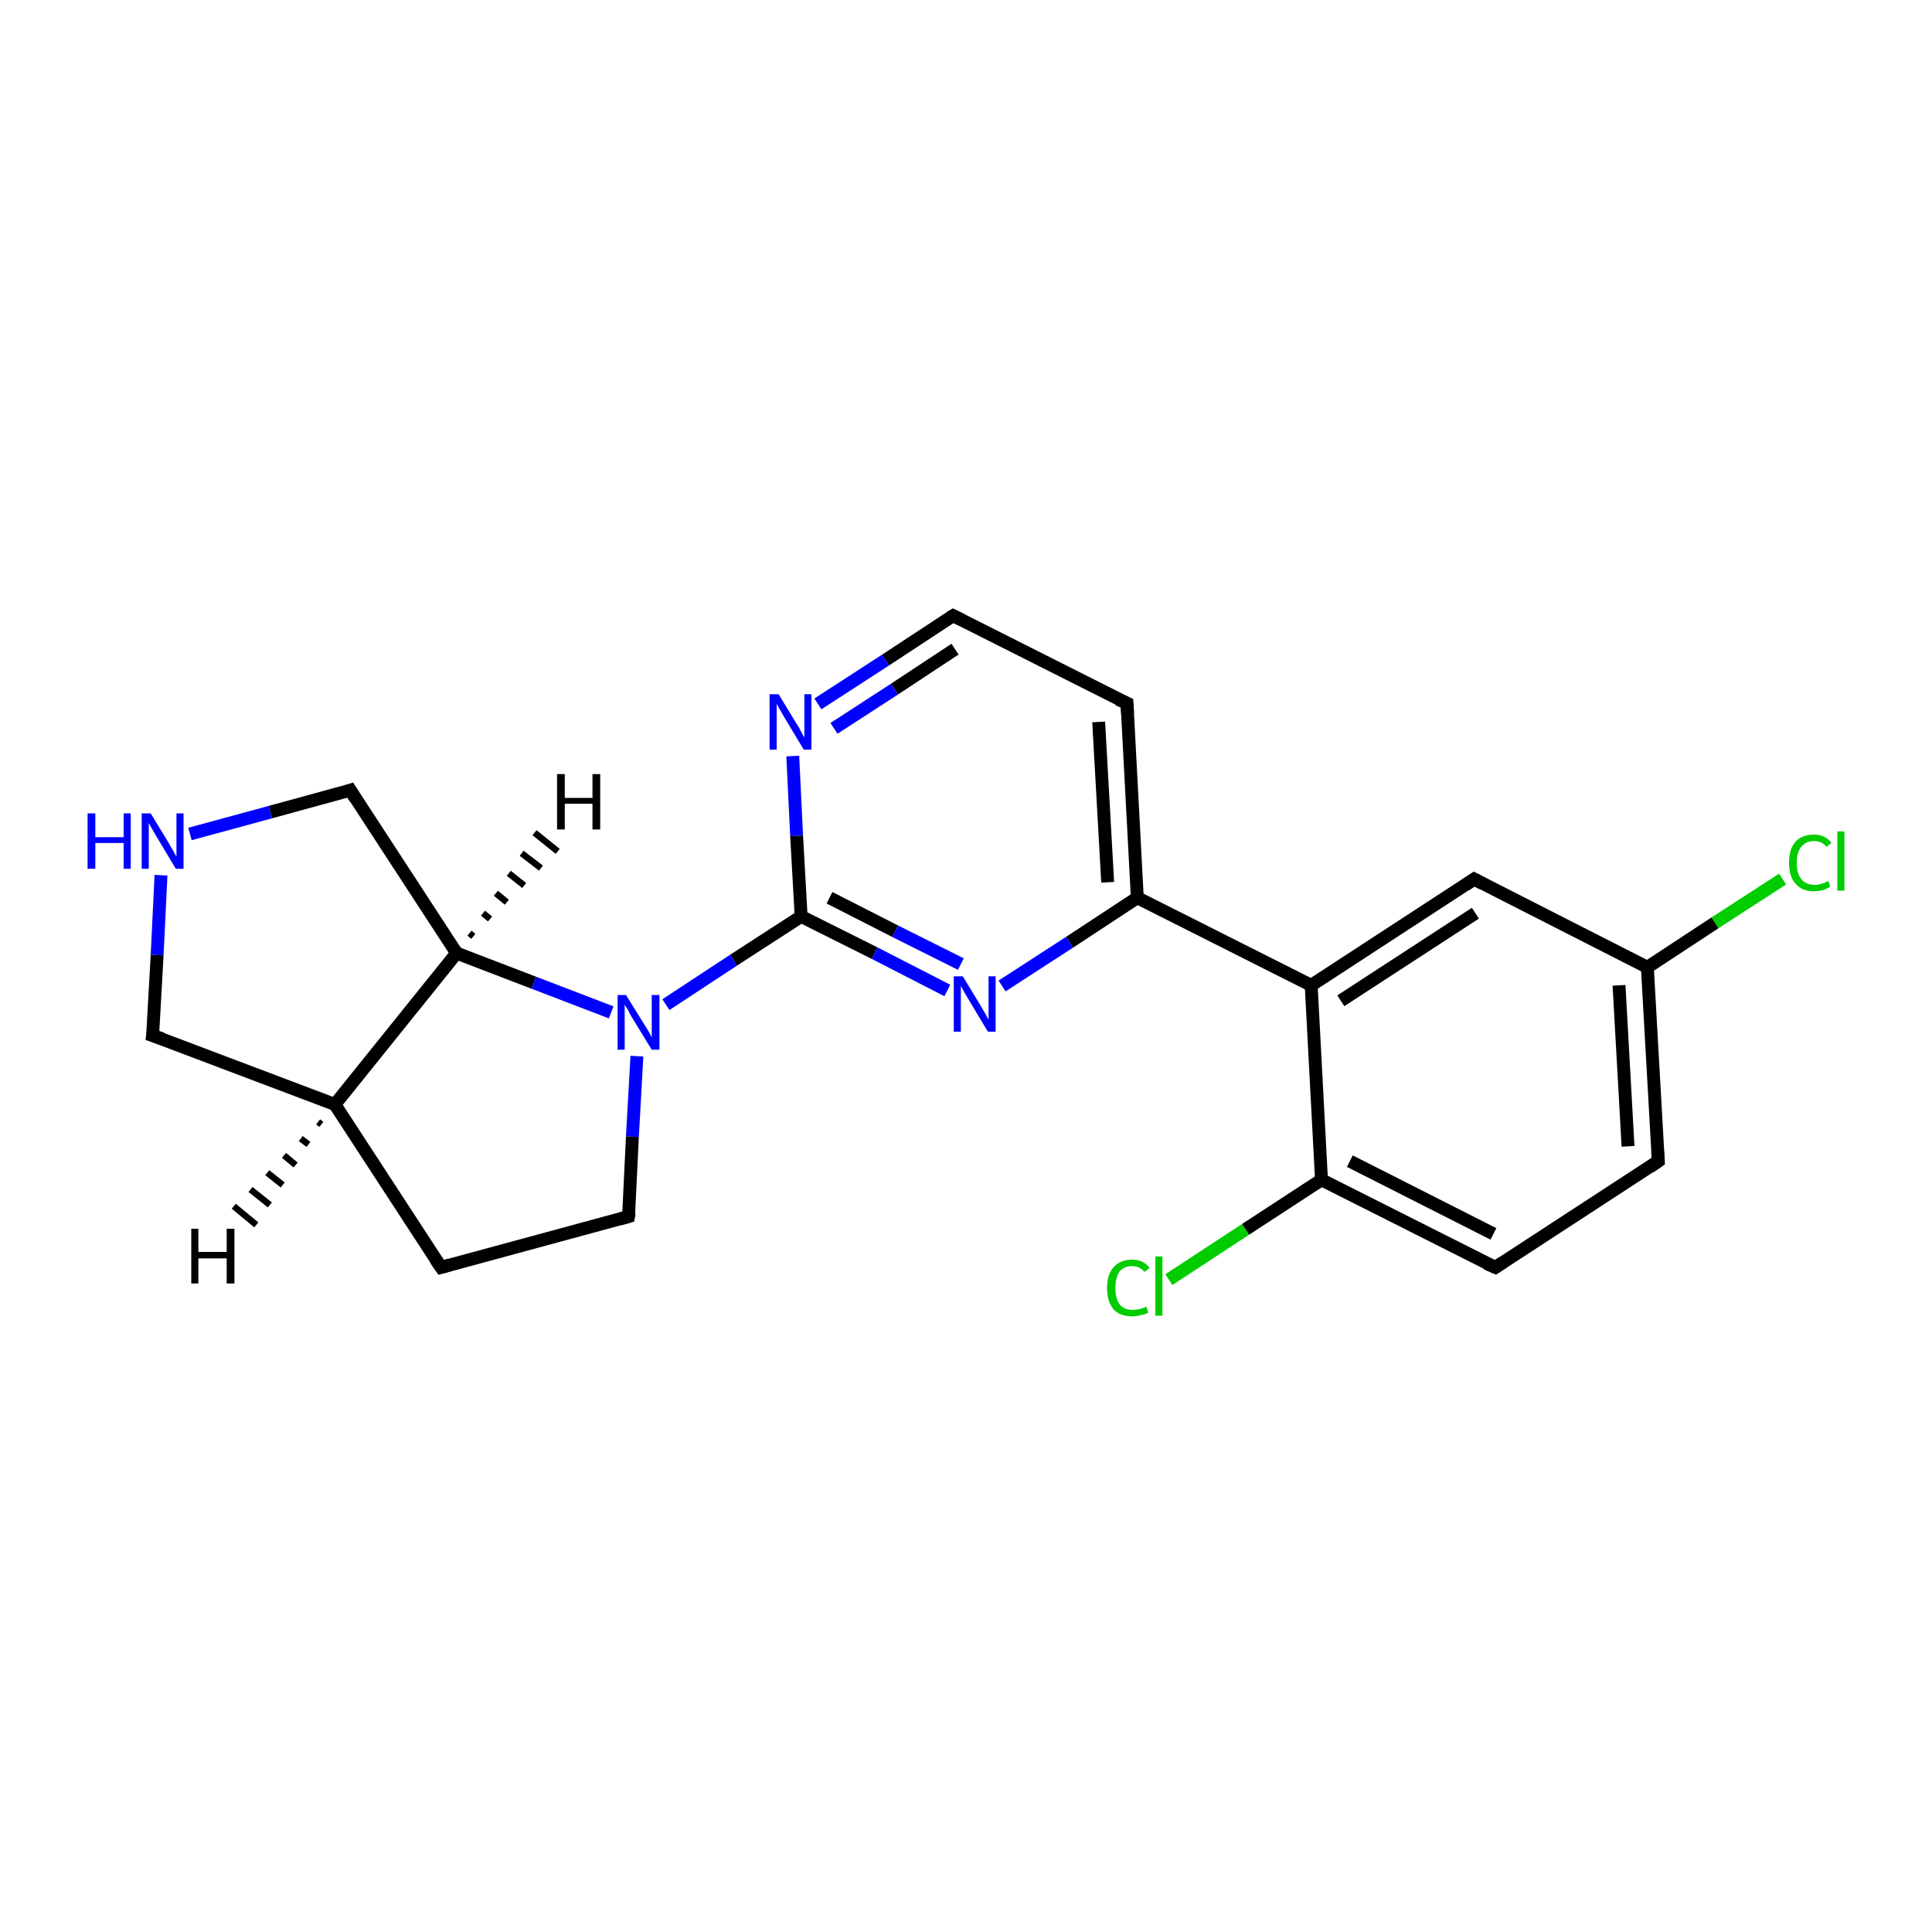 <?xml version='1.0' encoding='iso-8859-1'?>
<svg version='1.1' baseProfile='full'
              xmlns='http://www.w3.org/2000/svg'
                      xmlns:rdkit='http://www.rdkit.org/xml'
                      xmlns:xlink='http://www.w3.org/1999/xlink'
                  xml:space='preserve'
width='300px' height='300px' viewBox='0 0 300 300'>
<!-- END OF HEADER -->
<rect style='opacity:1.0;fill:#FFFFFF;stroke:none' width='300.0' height='300.0' x='0.0' y='0.0'> </rect>
<path class='bond-0 atom-0 atom-1' d='M 276.8,136.5 L 266.3,143.3' style='fill:none;fill-rule:evenodd;stroke:#00CC00;stroke-width:2.0px;stroke-linecap:butt;stroke-linejoin:miter;stroke-opacity:1' />
<path class='bond-0 atom-0 atom-1' d='M 266.3,143.3 L 255.8,150.2' style='fill:none;fill-rule:evenodd;stroke:#000000;stroke-width:2.0px;stroke-linecap:butt;stroke-linejoin:miter;stroke-opacity:1' />
<path class='bond-1 atom-1 atom-2' d='M 255.8,150.2 L 257.5,180.3' style='fill:none;fill-rule:evenodd;stroke:#000000;stroke-width:2.0px;stroke-linecap:butt;stroke-linejoin:miter;stroke-opacity:1' />
<path class='bond-1 atom-1 atom-2' d='M 251.4,153.0 L 252.8,178.0' style='fill:none;fill-rule:evenodd;stroke:#000000;stroke-width:2.0px;stroke-linecap:butt;stroke-linejoin:miter;stroke-opacity:1' />
<path class='bond-2 atom-2 atom-3' d='M 257.5,180.3 L 232.2,196.8' style='fill:none;fill-rule:evenodd;stroke:#000000;stroke-width:2.0px;stroke-linecap:butt;stroke-linejoin:miter;stroke-opacity:1' />
<path class='bond-3 atom-3 atom-4' d='M 232.2,196.8 L 205.2,183.2' style='fill:none;fill-rule:evenodd;stroke:#000000;stroke-width:2.0px;stroke-linecap:butt;stroke-linejoin:miter;stroke-opacity:1' />
<path class='bond-3 atom-3 atom-4' d='M 231.9,191.6 L 209.6,180.3' style='fill:none;fill-rule:evenodd;stroke:#000000;stroke-width:2.0px;stroke-linecap:butt;stroke-linejoin:miter;stroke-opacity:1' />
<path class='bond-4 atom-4 atom-5' d='M 205.2,183.2 L 193.4,190.9' style='fill:none;fill-rule:evenodd;stroke:#000000;stroke-width:2.0px;stroke-linecap:butt;stroke-linejoin:miter;stroke-opacity:1' />
<path class='bond-4 atom-4 atom-5' d='M 193.4,190.9 L 181.5,198.7' style='fill:none;fill-rule:evenodd;stroke:#00CC00;stroke-width:2.0px;stroke-linecap:butt;stroke-linejoin:miter;stroke-opacity:1' />
<path class='bond-5 atom-4 atom-6' d='M 205.2,183.2 L 203.6,153.0' style='fill:none;fill-rule:evenodd;stroke:#000000;stroke-width:2.0px;stroke-linecap:butt;stroke-linejoin:miter;stroke-opacity:1' />
<path class='bond-6 atom-6 atom-7' d='M 203.6,153.0 L 228.9,136.5' style='fill:none;fill-rule:evenodd;stroke:#000000;stroke-width:2.0px;stroke-linecap:butt;stroke-linejoin:miter;stroke-opacity:1' />
<path class='bond-6 atom-6 atom-7' d='M 208.2,155.4 L 229.1,141.8' style='fill:none;fill-rule:evenodd;stroke:#000000;stroke-width:2.0px;stroke-linecap:butt;stroke-linejoin:miter;stroke-opacity:1' />
<path class='bond-7 atom-6 atom-8' d='M 203.6,153.0 L 176.6,139.4' style='fill:none;fill-rule:evenodd;stroke:#000000;stroke-width:2.0px;stroke-linecap:butt;stroke-linejoin:miter;stroke-opacity:1' />
<path class='bond-8 atom-8 atom-9' d='M 176.6,139.4 L 175.0,109.2' style='fill:none;fill-rule:evenodd;stroke:#000000;stroke-width:2.0px;stroke-linecap:butt;stroke-linejoin:miter;stroke-opacity:1' />
<path class='bond-8 atom-8 atom-9' d='M 172.0,137.0 L 170.6,112.1' style='fill:none;fill-rule:evenodd;stroke:#000000;stroke-width:2.0px;stroke-linecap:butt;stroke-linejoin:miter;stroke-opacity:1' />
<path class='bond-9 atom-9 atom-10' d='M 175.0,109.2 L 148.0,95.6' style='fill:none;fill-rule:evenodd;stroke:#000000;stroke-width:2.0px;stroke-linecap:butt;stroke-linejoin:miter;stroke-opacity:1' />
<path class='bond-10 atom-10 atom-11' d='M 148.0,95.6 L 137.5,102.5' style='fill:none;fill-rule:evenodd;stroke:#000000;stroke-width:2.0px;stroke-linecap:butt;stroke-linejoin:miter;stroke-opacity:1' />
<path class='bond-10 atom-10 atom-11' d='M 137.5,102.5 L 127.0,109.3' style='fill:none;fill-rule:evenodd;stroke:#0000FF;stroke-width:2.0px;stroke-linecap:butt;stroke-linejoin:miter;stroke-opacity:1' />
<path class='bond-10 atom-10 atom-11' d='M 148.3,100.8 L 138.9,107.0' style='fill:none;fill-rule:evenodd;stroke:#000000;stroke-width:2.0px;stroke-linecap:butt;stroke-linejoin:miter;stroke-opacity:1' />
<path class='bond-10 atom-10 atom-11' d='M 138.9,107.0 L 129.5,113.1' style='fill:none;fill-rule:evenodd;stroke:#0000FF;stroke-width:2.0px;stroke-linecap:butt;stroke-linejoin:miter;stroke-opacity:1' />
<path class='bond-11 atom-11 atom-12' d='M 123.1,117.4 L 123.7,129.8' style='fill:none;fill-rule:evenodd;stroke:#0000FF;stroke-width:2.0px;stroke-linecap:butt;stroke-linejoin:miter;stroke-opacity:1' />
<path class='bond-11 atom-11 atom-12' d='M 123.7,129.8 L 124.4,142.3' style='fill:none;fill-rule:evenodd;stroke:#000000;stroke-width:2.0px;stroke-linecap:butt;stroke-linejoin:miter;stroke-opacity:1' />
<path class='bond-12 atom-12 atom-13' d='M 124.4,142.3 L 135.8,148.0' style='fill:none;fill-rule:evenodd;stroke:#000000;stroke-width:2.0px;stroke-linecap:butt;stroke-linejoin:miter;stroke-opacity:1' />
<path class='bond-12 atom-12 atom-13' d='M 135.8,148.0 L 147.1,153.8' style='fill:none;fill-rule:evenodd;stroke:#0000FF;stroke-width:2.0px;stroke-linecap:butt;stroke-linejoin:miter;stroke-opacity:1' />
<path class='bond-12 atom-12 atom-13' d='M 128.8,139.4 L 139.0,144.6' style='fill:none;fill-rule:evenodd;stroke:#000000;stroke-width:2.0px;stroke-linecap:butt;stroke-linejoin:miter;stroke-opacity:1' />
<path class='bond-12 atom-12 atom-13' d='M 139.0,144.6 L 149.2,149.7' style='fill:none;fill-rule:evenodd;stroke:#0000FF;stroke-width:2.0px;stroke-linecap:butt;stroke-linejoin:miter;stroke-opacity:1' />
<path class='bond-13 atom-12 atom-14' d='M 124.4,142.3 L 113.9,149.1' style='fill:none;fill-rule:evenodd;stroke:#000000;stroke-width:2.0px;stroke-linecap:butt;stroke-linejoin:miter;stroke-opacity:1' />
<path class='bond-13 atom-12 atom-14' d='M 113.9,149.1 L 103.4,156.0' style='fill:none;fill-rule:evenodd;stroke:#0000FF;stroke-width:2.0px;stroke-linecap:butt;stroke-linejoin:miter;stroke-opacity:1' />
<path class='bond-14 atom-14 atom-15' d='M 98.9,164.0 L 98.2,176.5' style='fill:none;fill-rule:evenodd;stroke:#0000FF;stroke-width:2.0px;stroke-linecap:butt;stroke-linejoin:miter;stroke-opacity:1' />
<path class='bond-14 atom-14 atom-15' d='M 98.2,176.5 L 97.6,188.9' style='fill:none;fill-rule:evenodd;stroke:#000000;stroke-width:2.0px;stroke-linecap:butt;stroke-linejoin:miter;stroke-opacity:1' />
<path class='bond-15 atom-15 atom-16' d='M 97.6,188.9 L 68.5,196.8' style='fill:none;fill-rule:evenodd;stroke:#000000;stroke-width:2.0px;stroke-linecap:butt;stroke-linejoin:miter;stroke-opacity:1' />
<path class='bond-16 atom-16 atom-17' d='M 68.5,196.8 L 52.0,171.5' style='fill:none;fill-rule:evenodd;stroke:#000000;stroke-width:2.0px;stroke-linecap:butt;stroke-linejoin:miter;stroke-opacity:1' />
<path class='bond-17 atom-17 atom-18' d='M 52.0,171.5 L 23.7,160.8' style='fill:none;fill-rule:evenodd;stroke:#000000;stroke-width:2.0px;stroke-linecap:butt;stroke-linejoin:miter;stroke-opacity:1' />
<path class='bond-18 atom-18 atom-19' d='M 23.7,160.8 L 24.4,148.3' style='fill:none;fill-rule:evenodd;stroke:#000000;stroke-width:2.0px;stroke-linecap:butt;stroke-linejoin:miter;stroke-opacity:1' />
<path class='bond-18 atom-18 atom-19' d='M 24.4,148.3 L 25.0,135.9' style='fill:none;fill-rule:evenodd;stroke:#0000FF;stroke-width:2.0px;stroke-linecap:butt;stroke-linejoin:miter;stroke-opacity:1' />
<path class='bond-19 atom-19 atom-20' d='M 29.5,129.5 L 42.0,126.1' style='fill:none;fill-rule:evenodd;stroke:#0000FF;stroke-width:2.0px;stroke-linecap:butt;stroke-linejoin:miter;stroke-opacity:1' />
<path class='bond-19 atom-19 atom-20' d='M 42.0,126.1 L 54.4,122.7' style='fill:none;fill-rule:evenodd;stroke:#000000;stroke-width:2.0px;stroke-linecap:butt;stroke-linejoin:miter;stroke-opacity:1' />
<path class='bond-20 atom-20 atom-21' d='M 54.4,122.7 L 70.9,148.0' style='fill:none;fill-rule:evenodd;stroke:#000000;stroke-width:2.0px;stroke-linecap:butt;stroke-linejoin:miter;stroke-opacity:1' />
<path class='bond-21 atom-7 atom-1' d='M 228.9,136.5 L 255.8,150.2' style='fill:none;fill-rule:evenodd;stroke:#000000;stroke-width:2.0px;stroke-linecap:butt;stroke-linejoin:miter;stroke-opacity:1' />
<path class='bond-22 atom-13 atom-8' d='M 155.6,153.1 L 166.1,146.3' style='fill:none;fill-rule:evenodd;stroke:#0000FF;stroke-width:2.0px;stroke-linecap:butt;stroke-linejoin:miter;stroke-opacity:1' />
<path class='bond-22 atom-13 atom-8' d='M 166.1,146.3 L 176.6,139.4' style='fill:none;fill-rule:evenodd;stroke:#000000;stroke-width:2.0px;stroke-linecap:butt;stroke-linejoin:miter;stroke-opacity:1' />
<path class='bond-23 atom-21 atom-14' d='M 70.9,148.0 L 82.9,152.6' style='fill:none;fill-rule:evenodd;stroke:#000000;stroke-width:2.0px;stroke-linecap:butt;stroke-linejoin:miter;stroke-opacity:1' />
<path class='bond-23 atom-21 atom-14' d='M 82.9,152.6 L 94.9,157.2' style='fill:none;fill-rule:evenodd;stroke:#0000FF;stroke-width:2.0px;stroke-linecap:butt;stroke-linejoin:miter;stroke-opacity:1' />
<path class='bond-24 atom-21 atom-17' d='M 70.9,148.0 L 52.0,171.5' style='fill:none;fill-rule:evenodd;stroke:#000000;stroke-width:2.0px;stroke-linecap:butt;stroke-linejoin:miter;stroke-opacity:1' />
<path class='bond-25 atom-17 atom-22' d='M 49.9,174.6 L 49.4,174.2' style='fill:none;fill-rule:evenodd;stroke:#000000;stroke-width:1.0px;stroke-linecap:butt;stroke-linejoin:miter;stroke-opacity:1' />
<path class='bond-25 atom-17 atom-22' d='M 47.9,177.7 L 46.7,176.8' style='fill:none;fill-rule:evenodd;stroke:#000000;stroke-width:1.0px;stroke-linecap:butt;stroke-linejoin:miter;stroke-opacity:1' />
<path class='bond-25 atom-17 atom-22' d='M 45.9,180.9 L 44.1,179.4' style='fill:none;fill-rule:evenodd;stroke:#000000;stroke-width:1.0px;stroke-linecap:butt;stroke-linejoin:miter;stroke-opacity:1' />
<path class='bond-25 atom-17 atom-22' d='M 43.9,184.0 L 41.5,182.1' style='fill:none;fill-rule:evenodd;stroke:#000000;stroke-width:1.0px;stroke-linecap:butt;stroke-linejoin:miter;stroke-opacity:1' />
<path class='bond-25 atom-17 atom-22' d='M 41.9,187.1 L 38.9,184.7' style='fill:none;fill-rule:evenodd;stroke:#000000;stroke-width:1.0px;stroke-linecap:butt;stroke-linejoin:miter;stroke-opacity:1' />
<path class='bond-25 atom-17 atom-22' d='M 39.8,190.2 L 36.3,187.3' style='fill:none;fill-rule:evenodd;stroke:#000000;stroke-width:1.0px;stroke-linecap:butt;stroke-linejoin:miter;stroke-opacity:1' />
<path class='bond-26 atom-21 atom-23' d='M 72.9,144.9 L 73.5,145.4' style='fill:none;fill-rule:evenodd;stroke:#000000;stroke-width:1.0px;stroke-linecap:butt;stroke-linejoin:miter;stroke-opacity:1' />
<path class='bond-26 atom-21 atom-23' d='M 75.0,141.8 L 76.1,142.7' style='fill:none;fill-rule:evenodd;stroke:#000000;stroke-width:1.0px;stroke-linecap:butt;stroke-linejoin:miter;stroke-opacity:1' />
<path class='bond-26 atom-21 atom-23' d='M 77.0,138.7 L 78.7,140.1' style='fill:none;fill-rule:evenodd;stroke:#000000;stroke-width:1.0px;stroke-linecap:butt;stroke-linejoin:miter;stroke-opacity:1' />
<path class='bond-26 atom-21 atom-23' d='M 79.0,135.6 L 81.4,137.5' style='fill:none;fill-rule:evenodd;stroke:#000000;stroke-width:1.0px;stroke-linecap:butt;stroke-linejoin:miter;stroke-opacity:1' />
<path class='bond-26 atom-21 atom-23' d='M 81.0,132.5 L 84.0,134.8' style='fill:none;fill-rule:evenodd;stroke:#000000;stroke-width:1.0px;stroke-linecap:butt;stroke-linejoin:miter;stroke-opacity:1' />
<path class='bond-26 atom-21 atom-23' d='M 83.0,129.3 L 86.6,132.2' style='fill:none;fill-rule:evenodd;stroke:#000000;stroke-width:1.0px;stroke-linecap:butt;stroke-linejoin:miter;stroke-opacity:1' />
<path d='M 257.4,178.8 L 257.5,180.3 L 256.2,181.2' style='fill:none;stroke:#000000;stroke-width:2.0px;stroke-linecap:butt;stroke-linejoin:miter;stroke-opacity:1;' />
<path d='M 233.4,196.0 L 232.2,196.8 L 230.8,196.2' style='fill:none;stroke:#000000;stroke-width:2.0px;stroke-linecap:butt;stroke-linejoin:miter;stroke-opacity:1;' />
<path d='M 227.6,137.4 L 228.9,136.5 L 230.2,137.2' style='fill:none;stroke:#000000;stroke-width:2.0px;stroke-linecap:butt;stroke-linejoin:miter;stroke-opacity:1;' />
<path d='M 175.1,110.8 L 175.0,109.2 L 173.6,108.6' style='fill:none;stroke:#000000;stroke-width:2.0px;stroke-linecap:butt;stroke-linejoin:miter;stroke-opacity:1;' />
<path d='M 149.4,96.3 L 148.0,95.6 L 147.5,95.9' style='fill:none;stroke:#000000;stroke-width:2.0px;stroke-linecap:butt;stroke-linejoin:miter;stroke-opacity:1;' />
<path d='M 97.7,188.3 L 97.6,188.9 L 96.2,189.3' style='fill:none;stroke:#000000;stroke-width:2.0px;stroke-linecap:butt;stroke-linejoin:miter;stroke-opacity:1;' />
<path d='M 69.9,196.4 L 68.5,196.8 L 67.6,195.5' style='fill:none;stroke:#000000;stroke-width:2.0px;stroke-linecap:butt;stroke-linejoin:miter;stroke-opacity:1;' />
<path d='M 25.2,161.3 L 23.7,160.8 L 23.8,160.1' style='fill:none;stroke:#000000;stroke-width:2.0px;stroke-linecap:butt;stroke-linejoin:miter;stroke-opacity:1;' />
<path d='M 53.8,122.9 L 54.4,122.7 L 55.2,124.0' style='fill:none;stroke:#000000;stroke-width:2.0px;stroke-linecap:butt;stroke-linejoin:miter;stroke-opacity:1;' />
<path class='atom-0' d='M 277.8 134.0
Q 277.8 131.8, 278.8 130.7
Q 279.8 129.6, 281.7 129.6
Q 283.4 129.6, 284.4 130.9
L 283.6 131.5
Q 282.9 130.6, 281.7 130.6
Q 280.4 130.6, 279.7 131.5
Q 279.0 132.3, 279.0 134.0
Q 279.0 135.7, 279.7 136.5
Q 280.4 137.4, 281.8 137.4
Q 282.8 137.4, 283.9 136.8
L 284.2 137.7
Q 283.7 138.0, 283.1 138.2
Q 282.4 138.4, 281.6 138.4
Q 279.8 138.4, 278.8 137.2
Q 277.8 136.1, 277.8 134.0
' fill='#00CC00'/>
<path class='atom-0' d='M 285.3 129.1
L 286.4 129.1
L 286.4 138.3
L 285.3 138.3
L 285.3 129.1
' fill='#00CC00'/>
<path class='atom-5' d='M 171.9 200.0
Q 171.9 197.9, 172.9 196.8
Q 173.9 195.6, 175.8 195.6
Q 177.6 195.6, 178.5 196.9
L 177.7 197.5
Q 177.0 196.6, 175.8 196.6
Q 174.5 196.6, 173.8 197.5
Q 173.2 198.4, 173.2 200.0
Q 173.2 201.7, 173.9 202.6
Q 174.6 203.4, 175.9 203.4
Q 176.9 203.4, 178.0 202.9
L 178.3 203.8
Q 177.9 204.1, 177.2 204.2
Q 176.5 204.4, 175.8 204.4
Q 173.9 204.4, 172.9 203.3
Q 171.9 202.1, 171.9 200.0
' fill='#00CC00'/>
<path class='atom-5' d='M 179.4 195.1
L 180.5 195.1
L 180.5 204.3
L 179.4 204.3
L 179.4 195.1
' fill='#00CC00'/>
<path class='atom-11' d='M 120.9 107.8
L 123.7 112.4
Q 124.0 112.8, 124.4 113.6
Q 124.8 114.4, 124.9 114.5
L 124.9 107.8
L 126.0 107.8
L 126.0 116.4
L 124.8 116.4
L 121.8 111.4
Q 121.5 110.9, 121.1 110.2
Q 120.7 109.5, 120.6 109.3
L 120.6 116.4
L 119.5 116.4
L 119.5 107.8
L 120.9 107.8
' fill='#0000FF'/>
<path class='atom-13' d='M 149.5 151.6
L 152.3 156.2
Q 152.5 156.6, 153.0 157.4
Q 153.4 158.2, 153.5 158.3
L 153.5 151.6
L 154.6 151.6
L 154.6 160.2
L 153.4 160.2
L 150.4 155.2
Q 150.1 154.7, 149.7 154.0
Q 149.3 153.3, 149.2 153.1
L 149.2 160.2
L 148.1 160.2
L 148.1 151.6
L 149.5 151.6
' fill='#0000FF'/>
<path class='atom-14' d='M 97.2 154.5
L 100.0 159.0
Q 100.3 159.5, 100.8 160.3
Q 101.2 161.1, 101.2 161.1
L 101.2 154.5
L 102.4 154.5
L 102.4 163.0
L 101.2 163.0
L 98.2 158.1
Q 97.8 157.5, 97.5 156.8
Q 97.1 156.2, 97.0 156.0
L 97.0 163.0
L 95.9 163.0
L 95.9 154.5
L 97.2 154.5
' fill='#0000FF'/>
<path class='atom-19' d='M 13.6 126.3
L 14.8 126.3
L 14.8 130.0
L 19.2 130.0
L 19.2 126.3
L 20.3 126.3
L 20.3 134.9
L 19.2 134.9
L 19.2 130.9
L 14.8 130.9
L 14.8 134.9
L 13.6 134.9
L 13.6 126.3
' fill='#0000FF'/>
<path class='atom-19' d='M 23.4 126.3
L 26.2 130.9
Q 26.4 131.3, 26.9 132.1
Q 27.3 132.9, 27.4 133.0
L 27.4 126.3
L 28.5 126.3
L 28.5 134.9
L 27.3 134.9
L 24.3 129.9
Q 24.0 129.4, 23.6 128.7
Q 23.2 128.0, 23.1 127.8
L 23.1 134.9
L 22.0 134.9
L 22.0 126.3
L 23.4 126.3
' fill='#0000FF'/>
<path class='atom-22' d='M 29.7 190.8
L 30.8 190.8
L 30.8 194.4
L 35.2 194.4
L 35.2 190.8
L 36.4 190.8
L 36.4 199.3
L 35.2 199.3
L 35.2 195.4
L 30.8 195.4
L 30.8 199.3
L 29.7 199.3
L 29.7 190.8
' fill='#000000'/>
<path class='atom-23' d='M 86.5 120.2
L 87.7 120.2
L 87.7 123.9
L 92.0 123.9
L 92.0 120.2
L 93.2 120.2
L 93.2 128.8
L 92.0 128.8
L 92.0 124.8
L 87.7 124.8
L 87.7 128.8
L 86.5 128.8
L 86.5 120.2
' fill='#000000'/>
</svg>
